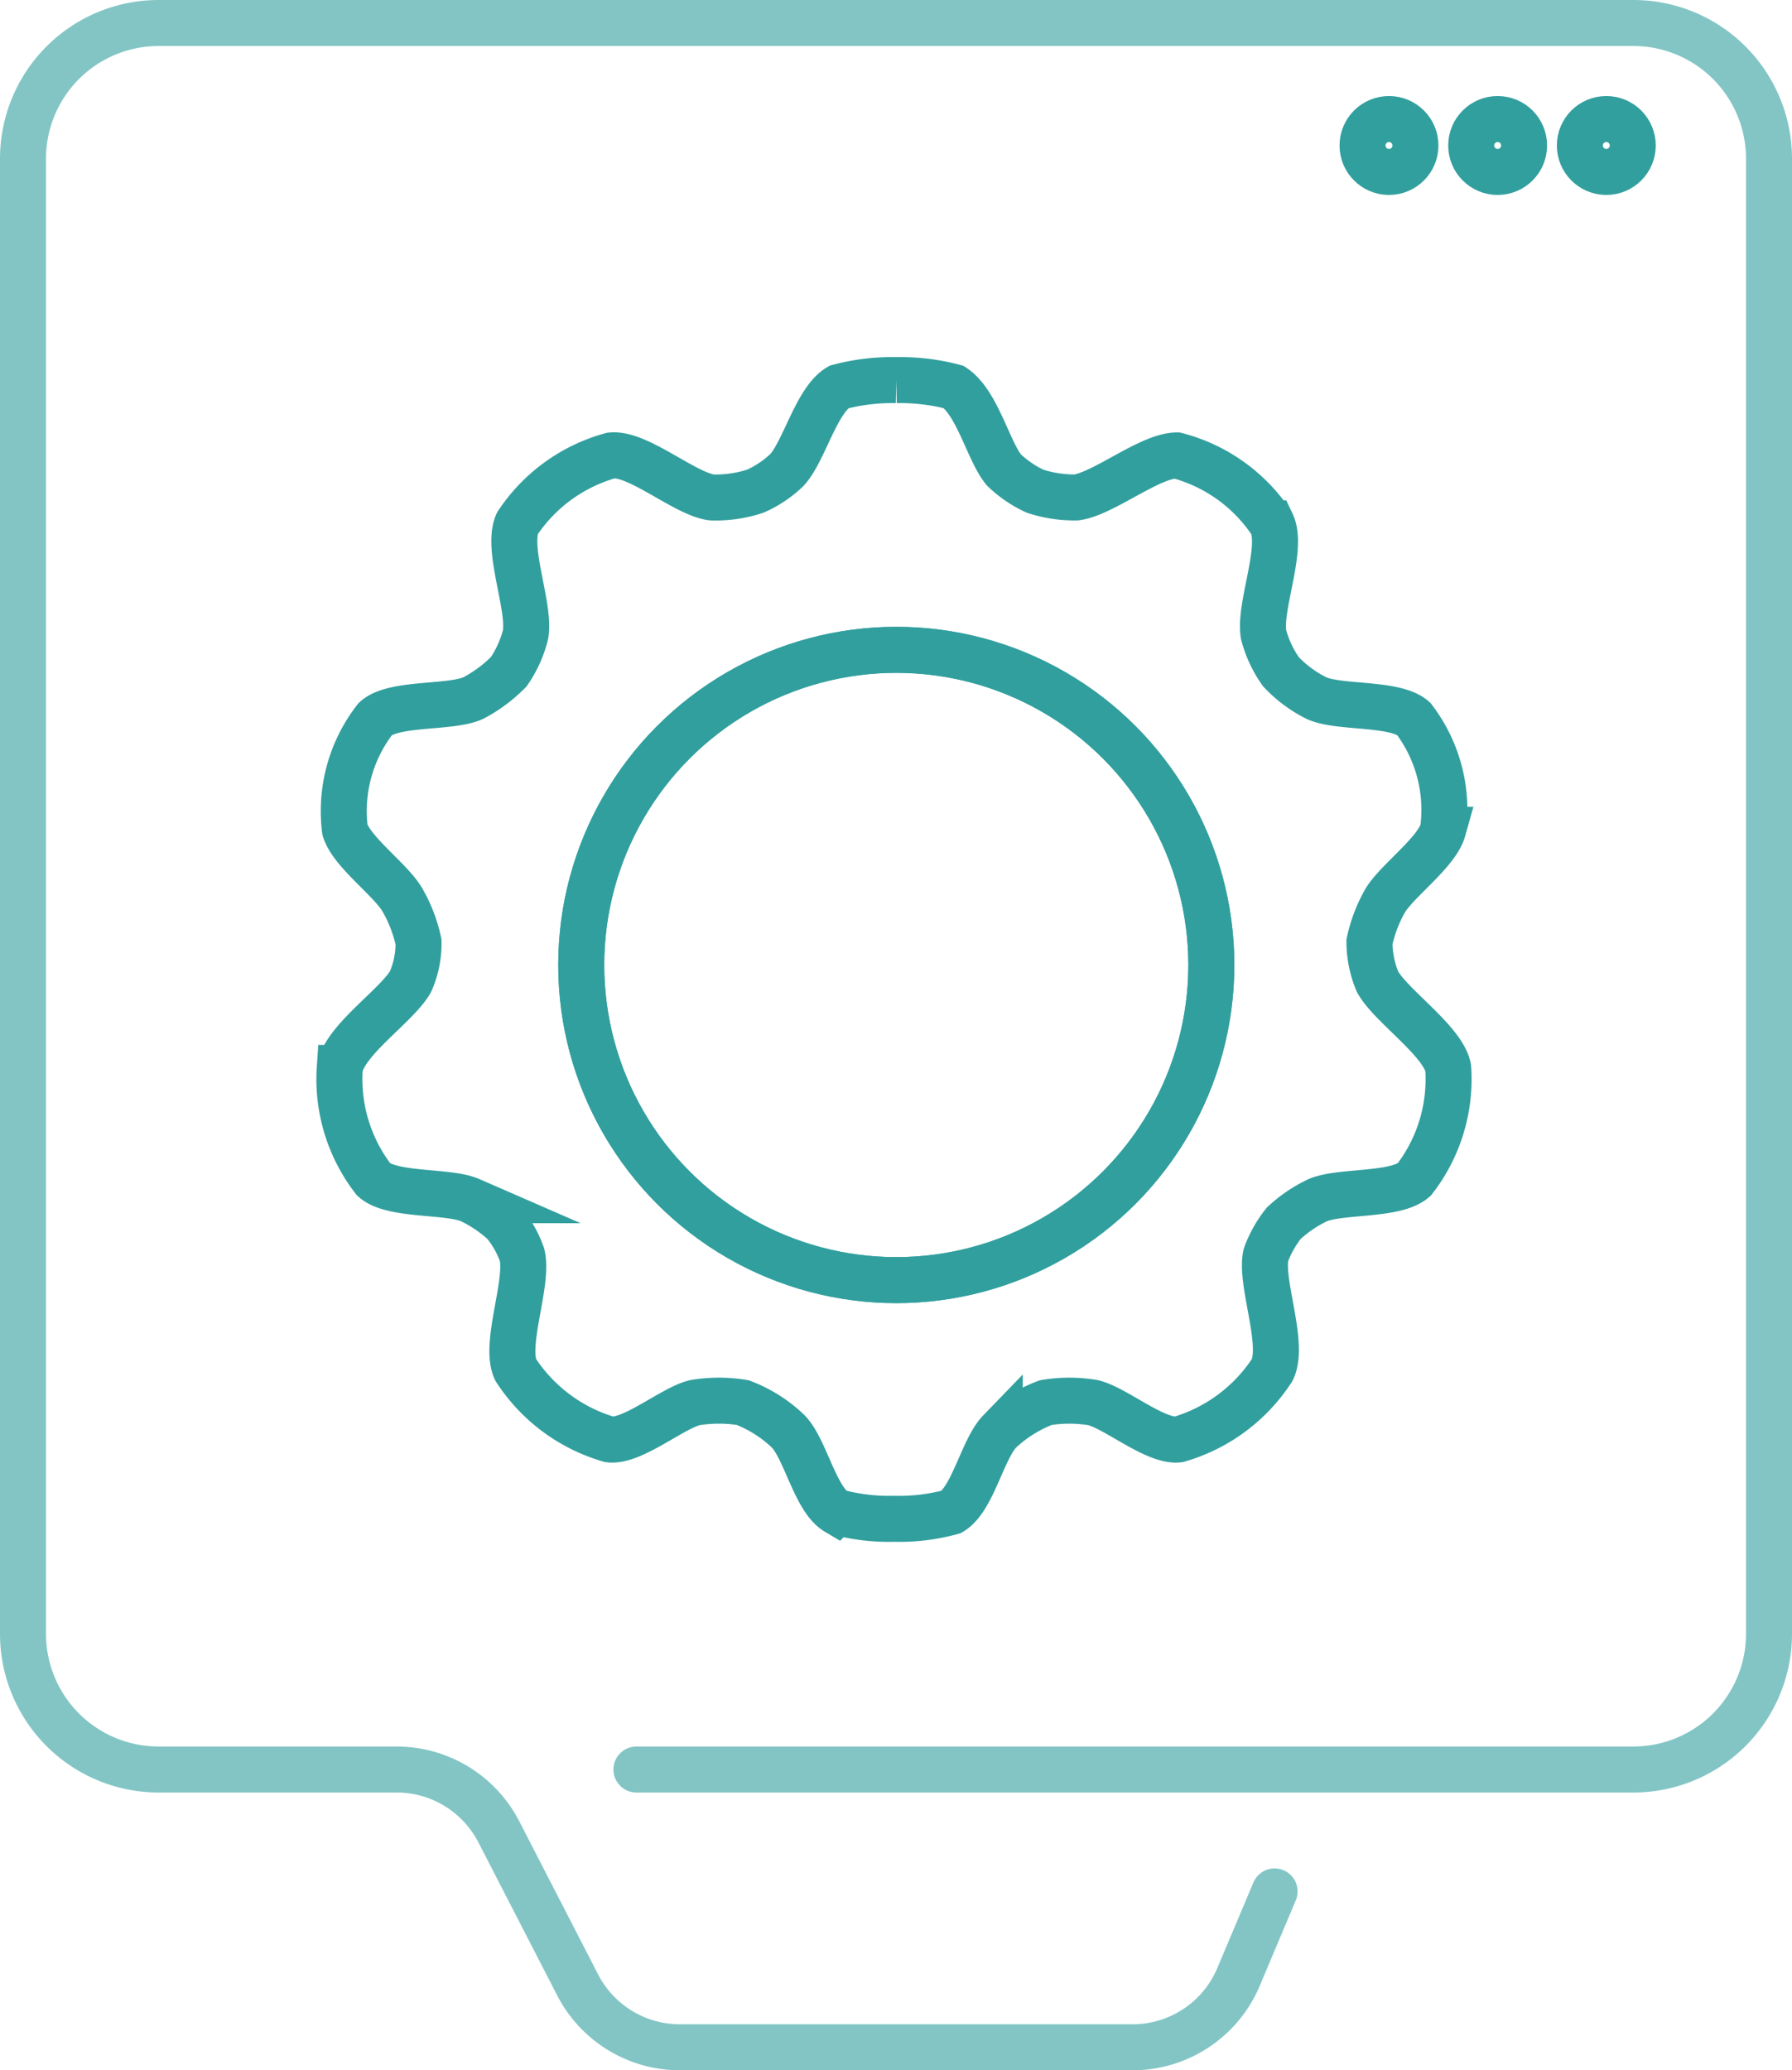 <svg xmlns="http://www.w3.org/2000/svg" viewBox="0 0 31.17 36"><defs><style>.cls-1,.cls-2,.cls-3{fill:none;stroke:#319f9e;stroke-miterlimit:10;stroke-width:0.8px;}.cls-1,.cls-2{stroke-linecap:round;}.cls-2{opacity:0.6;}</style></defs><title>Managing Site Settings_1</title><g id="Ebene_2" data-name="Ebene 2"><g id="Ebene_1-2" data-name="Ebene 1"><circle class="cls-1" cx="27.94" cy="2.53" r="0.46"/><circle class="cls-1" cx="26.05" cy="2.53" r="0.46"/><circle class="cls-1" cx="24.16" cy="2.53" r="0.46"/><path class="cls-2" d="M22.17,32.89l-.62,1.47A2,2,0,0,1,19.7,35.6H11.81a2,2,0,0,1-1.76-1.08L8.68,31.86A2,2,0,0,0,6.9,30.77H2.75A2.36,2.36,0,0,1,.4,28.42V2.75A2.36,2.36,0,0,1,2.75.4H28.42a2.36,2.36,0,0,1,2.35,2.35V28.42a2.36,2.36,0,0,1-2.35,2.35H11.07"/><path class="cls-3" d="M15.59,6.61a3.61,3.61,0,0,0-1,.12c-.39.23-.6,1.11-.9,1.44a1.9,1.9,0,0,1-.55.37,2.19,2.19,0,0,1-.76.11c-.47-.06-1.28-.78-1.75-.73A2.87,2.87,0,0,0,9,9.1c-.2.44.23,1.46.14,1.94a2,2,0,0,1-.29.64,2.5,2.5,0,0,1-.62.46c-.4.18-1.38.07-1.7.36A2.61,2.61,0,0,0,6,14.43c.12.39.8.87,1,1.22a2.5,2.5,0,0,1,.28.73,1.64,1.64,0,0,1-.14.69c-.24.42-1.13,1-1.23,1.5a2.85,2.85,0,0,0,.59,1.94c.32.29,1.29.19,1.68.36a2.36,2.36,0,0,1,.59.4,1.77,1.77,0,0,1,.31.55c.12.49-.32,1.56-.11,2a2.91,2.91,0,0,0,1.63,1.21c.4.05,1.1-.55,1.49-.64a2.57,2.57,0,0,1,.83,0,2.35,2.35,0,0,1,.79.5c.3.31.47,1.18.84,1.4a3.47,3.47,0,0,0,1,.12h0a3.44,3.44,0,0,0,1-.12c.37-.22.54-1.09.84-1.4a2.4,2.4,0,0,1,.8-.5,2.52,2.52,0,0,1,.82,0c.39.09,1.09.69,1.49.64a2.91,2.91,0,0,0,1.63-1.21c.22-.46-.22-1.53-.11-2a2,2,0,0,1,.31-.55,2.36,2.36,0,0,1,.59-.4c.4-.17,1.36-.07,1.68-.36a2.85,2.85,0,0,0,.59-1.94c-.09-.47-1-1.08-1.23-1.5a1.81,1.81,0,0,1-.14-.69,2.5,2.5,0,0,1,.28-.73c.22-.35.89-.83,1-1.22a2.61,2.61,0,0,0-.51-1.93c-.32-.29-1.3-.18-1.69-.36a2.18,2.18,0,0,1-.62-.46,2,2,0,0,1-.3-.64c-.09-.48.35-1.5.14-1.94a2.84,2.84,0,0,0-1.65-1.18c-.47,0-1.28.67-1.75.73A2.19,2.19,0,0,1,18,8.54a2,2,0,0,1-.54-.37C17.19,7.84,17,7,16.59,6.73a3.61,3.61,0,0,0-1-.12"/><circle class="cls-3" cx="15.59" cy="16.78" r="5.48"/><circle class="cls-3" cx="15.59" cy="16.78" r="5.48"/></g></g></svg>